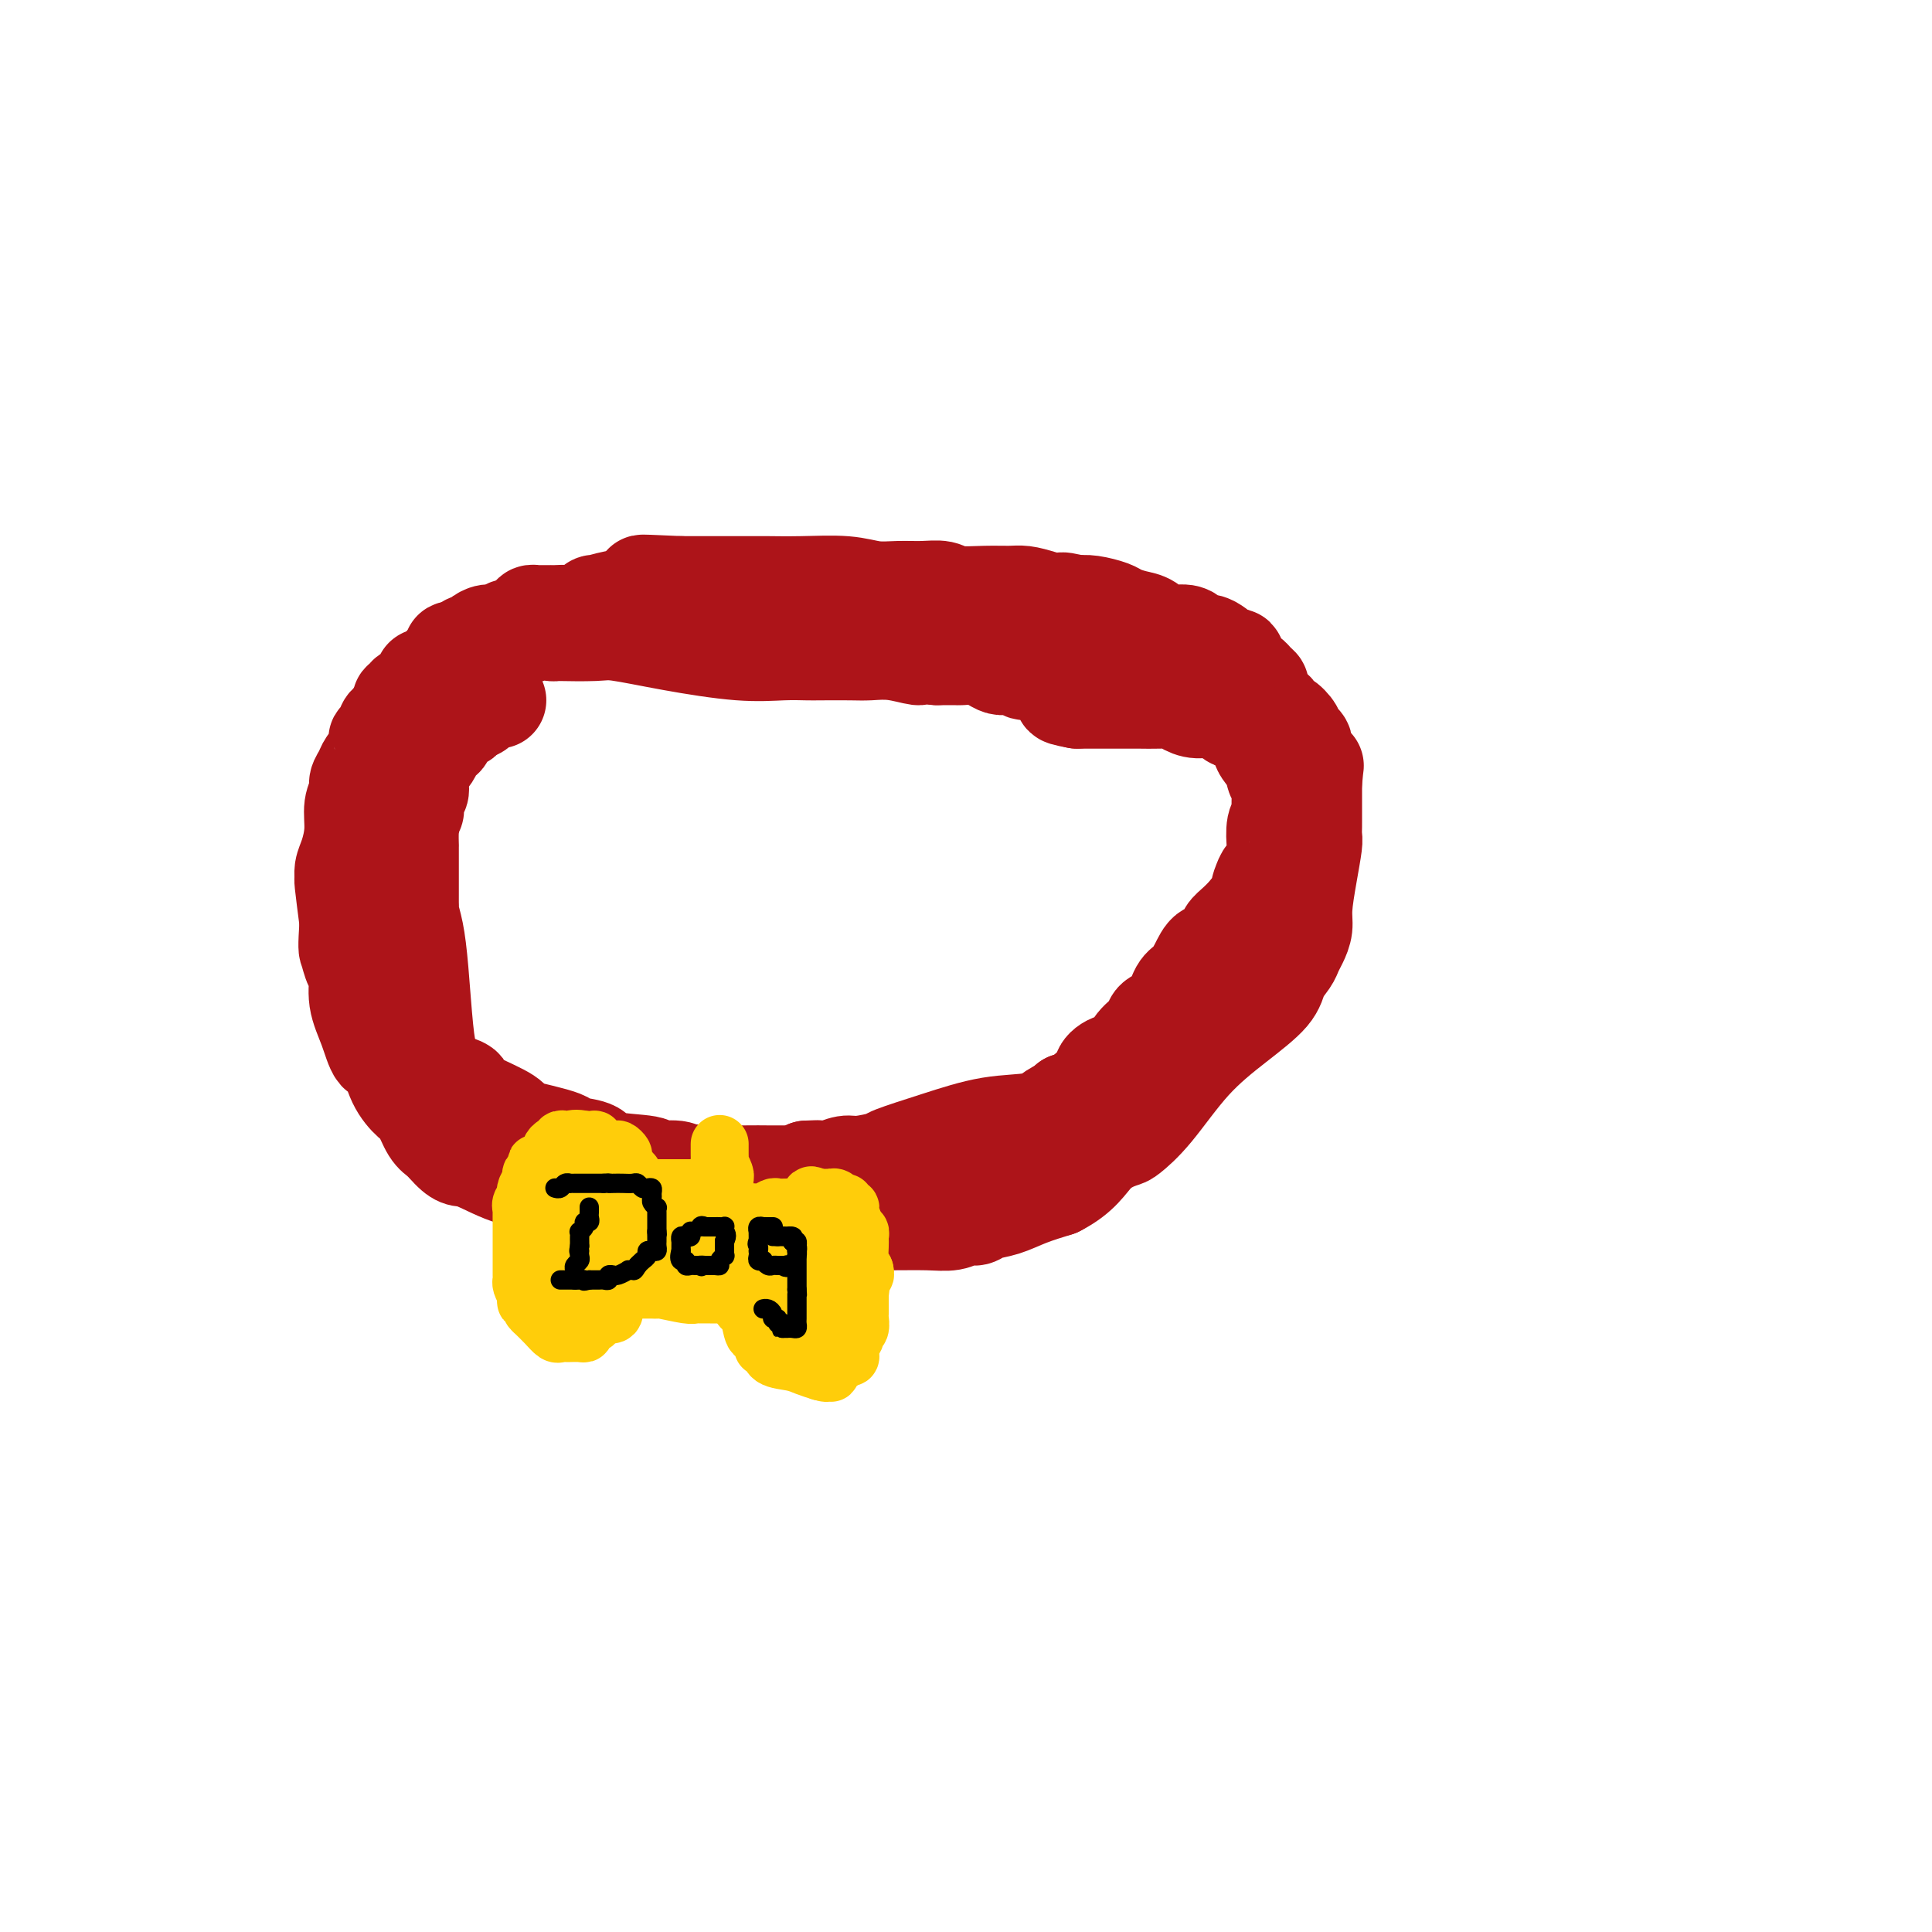 <svg viewBox='0 0 400 400' version='1.1' xmlns='http://www.w3.org/2000/svg' xmlns:xlink='http://www.w3.org/1999/xlink'><g fill='none' stroke='#AD1419' stroke-width='20' stroke-linecap='round' stroke-linejoin='round'><path d='M93,143c0.113,0.008 0.226,0.015 0,0c-0.226,-0.015 -0.790,-0.054 -1,0c-0.210,0.054 -0.067,0.200 0,0c0.067,-0.200 0.056,-0.746 -1,0c-1.056,0.746 -3.159,2.785 -5,4c-1.841,1.215 -3.421,1.608 -5,2'/><path d='M81,149c-2.017,1.338 -1.061,1.684 -1,2c0.061,0.316 -0.775,0.602 -1,1c-0.225,0.398 0.161,0.907 0,1c-0.161,0.093 -0.870,-0.232 -1,0c-0.130,0.232 0.320,1.020 0,2c-0.320,0.980 -1.410,2.151 -2,3c-0.590,0.849 -0.679,1.377 -1,2c-0.321,0.623 -0.873,1.342 -1,2c-0.127,0.658 0.172,1.253 0,2c-0.172,0.747 -0.817,1.644 -1,3c-0.183,1.356 0.094,3.170 0,5c-0.094,1.830 -0.558,3.675 -1,5c-0.442,1.325 -0.861,2.128 -1,3c-0.139,0.872 0.001,1.812 0,2c-0.001,0.188 -0.143,-0.375 0,1c0.143,1.375 0.572,4.687 1,8'/><path d='M72,191c-0.352,5.679 -0.232,5.378 0,6c0.232,0.622 0.576,2.168 1,3c0.424,0.832 0.929,0.951 1,2c0.071,1.049 -0.291,3.028 0,5c0.291,1.972 1.237,3.936 2,6c0.763,2.064 1.345,4.228 2,5c0.655,0.772 1.383,0.154 2,1c0.617,0.846 1.125,3.158 2,5c0.875,1.842 2.119,3.215 3,4c0.881,0.785 1.399,0.981 2,2c0.601,1.019 1.285,2.861 2,4c0.715,1.139 1.462,1.576 2,2c0.538,0.424 0.868,0.835 1,1c0.132,0.165 0.066,0.082 0,0'/><path d='M92,237c2.971,3.464 3.398,2.625 5,3c1.602,0.375 4.378,1.965 7,3c2.622,1.035 5.092,1.515 8,2c2.908,0.485 6.256,0.977 11,2c4.744,1.023 10.883,2.579 13,3c2.117,0.421 0.212,-0.294 2,0c1.788,0.294 7.269,1.595 11,2c3.731,0.405 5.712,-0.088 9,0c3.288,0.088 7.885,0.757 11,1c3.115,0.243 4.750,0.061 7,0c2.250,-0.061 5.117,-0.001 8,0c2.883,0.001 5.782,-0.055 8,0c2.218,0.055 3.754,0.223 5,0c1.246,-0.223 2.201,-0.836 3,-1c0.799,-0.164 1.444,0.122 2,0c0.556,-0.122 1.025,-0.651 2,-1c0.975,-0.349 2.455,-0.517 4,-1c1.545,-0.483 3.156,-1.281 5,-2c1.844,-0.719 3.922,-1.360 6,-2'/><path d='M219,246c4.930,-2.490 6.254,-5.216 8,-7c1.746,-1.784 3.913,-2.625 5,-3c1.087,-0.375 1.093,-0.284 2,-1c0.907,-0.716 2.714,-2.239 5,-5c2.286,-2.761 5.050,-6.760 8,-10c2.950,-3.240 6.086,-5.722 9,-8c2.914,-2.278 5.607,-4.353 7,-6c1.393,-1.647 1.488,-2.867 2,-4c0.512,-1.133 1.443,-2.180 2,-3c0.557,-0.820 0.740,-1.414 1,-2c0.260,-0.586 0.595,-1.166 1,-2c0.405,-0.834 0.879,-1.924 1,-3c0.121,-1.076 -0.111,-2.138 0,-4c0.111,-1.862 0.566,-4.524 1,-7c0.434,-2.476 0.848,-4.764 1,-6c0.152,-1.236 0.041,-1.418 0,-2c-0.041,-0.582 -0.011,-1.562 0,-2c0.011,-0.438 0.003,-0.334 0,-1c-0.003,-0.666 -0.001,-2.102 0,-3c0.001,-0.898 0.000,-1.256 0,-2c-0.000,-0.744 -0.000,-1.872 0,-3'/><path d='M272,162c0.435,-5.166 0.524,-3.082 0,-3c-0.524,0.082 -1.661,-1.838 -2,-3c-0.339,-1.162 0.121,-1.567 0,-2c-0.121,-0.433 -0.824,-0.895 -1,-1c-0.176,-0.105 0.174,0.146 0,0c-0.174,-0.146 -0.871,-0.688 -1,-1c-0.129,-0.312 0.312,-0.394 0,-1c-0.312,-0.606 -1.376,-1.734 -2,-2c-0.624,-0.266 -0.808,0.332 -1,0c-0.192,-0.332 -0.392,-1.594 -1,-2c-0.608,-0.406 -1.625,0.045 -2,0c-0.375,-0.045 -0.107,-0.584 0,-1c0.107,-0.416 0.054,-0.708 0,-1'/><path d='M262,145c-1.727,-3.267 -1.045,-2.933 -1,-3c0.045,-0.067 -0.546,-0.533 -1,-1c-0.454,-0.467 -0.769,-0.933 -1,-1c-0.231,-0.067 -0.377,0.266 -1,0c-0.623,-0.266 -1.724,-1.132 -2,-2c-0.276,-0.868 0.274,-1.739 0,-2c-0.274,-0.261 -1.373,0.088 -2,0c-0.627,-0.088 -0.784,-0.615 -1,-1c-0.216,-0.385 -0.493,-0.629 -1,-1c-0.507,-0.371 -1.245,-0.868 -2,-1c-0.755,-0.132 -1.528,0.101 -2,0c-0.472,-0.101 -0.643,-0.538 -1,-1c-0.357,-0.462 -0.901,-0.950 -2,-1c-1.099,-0.050 -2.754,0.338 -4,0c-1.246,-0.338 -2.084,-1.401 -3,-2c-0.916,-0.599 -1.911,-0.735 -3,-1c-1.089,-0.265 -2.271,-0.659 -3,-1c-0.729,-0.341 -1.004,-0.630 -2,-1c-0.996,-0.370 -2.713,-0.820 -4,-1c-1.287,-0.180 -2.143,-0.090 -3,0'/><path d='M223,125c-4.979,-1.348 -2.927,-0.218 -3,0c-0.073,0.218 -2.271,-0.477 -4,-1c-1.729,-0.523 -2.990,-0.876 -4,-1c-1.010,-0.124 -1.770,-0.019 -3,0c-1.230,0.019 -2.929,-0.048 -5,0c-2.071,0.048 -4.513,0.210 -6,0c-1.487,-0.210 -2.018,-0.792 -3,-1c-0.982,-0.208 -2.416,-0.042 -4,0c-1.584,0.042 -3.317,-0.041 -5,0c-1.683,0.041 -3.314,0.207 -5,0c-1.686,-0.207 -3.427,-0.788 -6,-1c-2.573,-0.212 -5.979,-0.057 -9,0c-3.021,0.057 -5.656,0.015 -7,0c-1.344,-0.015 -1.395,-0.004 -2,0c-0.605,0.004 -1.762,0.001 -3,0c-1.238,-0.001 -2.555,-0.000 -3,0c-0.445,0.000 -0.016,0.000 -1,0c-0.984,-0.000 -3.380,-0.000 -5,0c-1.620,0.000 -2.463,0.000 -3,0c-0.537,-0.000 -0.769,-0.000 -1,0'/><path d='M141,121c-13.521,-0.618 -6.325,-0.162 -4,0c2.325,0.162 -0.222,0.028 -1,0c-0.778,-0.028 0.212,0.048 0,0c-0.212,-0.048 -1.625,-0.219 -2,0c-0.375,0.219 0.289,0.829 0,1c-0.289,0.171 -1.531,-0.099 -2,0c-0.469,0.099 -0.165,0.565 0,1c0.165,0.435 0.190,0.839 0,1c-0.190,0.161 -0.595,0.081 -1,0'/><path d='M131,124c-1.727,0.459 -1.045,0.107 -1,0c0.045,-0.107 -0.548,0.031 -1,0c-0.452,-0.031 -0.763,-0.233 -2,0c-1.237,0.233 -3.399,0.900 -4,1c-0.601,0.100 0.361,-0.365 0,0c-0.361,0.365 -2.043,1.562 -3,2c-0.957,0.438 -1.188,0.117 -2,0c-0.812,-0.117 -2.207,-0.032 -3,0c-0.793,0.032 -0.986,0.009 -1,0c-0.014,-0.009 0.150,-0.003 0,0c-0.150,0.003 -0.615,0.004 -1,0c-0.385,-0.004 -0.691,-0.011 -1,0c-0.309,0.011 -0.622,0.041 -1,0c-0.378,-0.041 -0.822,-0.155 -1,0c-0.178,0.155 -0.089,0.577 0,1'/><path d='M110,128c-3.428,0.862 -1.497,1.016 -1,1c0.497,-0.016 -0.440,-0.201 -1,0c-0.560,0.201 -0.745,0.790 -1,1c-0.255,0.210 -0.582,0.041 -1,0c-0.418,-0.041 -0.928,0.044 -1,0c-0.072,-0.044 0.293,-0.218 0,0c-0.293,0.218 -1.244,0.828 -2,1c-0.756,0.172 -1.317,-0.095 -2,0c-0.683,0.095 -1.488,0.550 -2,1c-0.512,0.450 -0.732,0.895 -1,1c-0.268,0.105 -0.583,-0.129 -1,0c-0.417,0.129 -0.934,0.623 -1,1c-0.066,0.377 0.320,0.639 0,1c-0.320,0.361 -1.345,0.820 -2,1c-0.655,0.180 -0.938,0.079 -1,0c-0.062,-0.079 0.099,-0.137 0,0c-0.099,0.137 -0.457,0.468 -1,1c-0.543,0.532 -1.272,1.266 -2,2'/><path d='M90,139c-3.494,1.820 -2.227,0.870 -2,1c0.227,0.130 -0.584,1.341 -1,2c-0.416,0.659 -0.437,0.768 -1,1c-0.563,0.232 -1.667,0.587 -2,1c-0.333,0.413 0.104,0.884 0,1c-0.104,0.116 -0.750,-0.123 -1,0c-0.250,0.123 -0.106,0.608 0,1c0.106,0.392 0.173,0.693 0,1c-0.173,0.307 -0.585,0.621 -1,1c-0.415,0.379 -0.833,0.823 -1,1c-0.167,0.177 -0.084,0.089 0,0'/><path d='M103,145c0.097,-0.016 0.195,-0.032 0,0c-0.195,0.032 -0.682,0.114 -1,0c-0.318,-0.114 -0.467,-0.422 -1,0c-0.533,0.422 -1.451,1.575 -2,2c-0.549,0.425 -0.728,0.121 -1,0c-0.272,-0.121 -0.636,-0.061 -1,0'/><path d='M97,147c-1.065,0.791 -0.728,1.770 -1,2c-0.272,0.230 -1.152,-0.289 -2,0c-0.848,0.289 -1.662,1.386 -2,2c-0.338,0.614 -0.199,0.746 0,1c0.199,0.254 0.457,0.631 0,1c-0.457,0.369 -1.629,0.732 -2,1c-0.371,0.268 0.058,0.442 0,1c-0.058,0.558 -0.603,1.502 -1,2c-0.397,0.498 -0.646,0.552 -1,1c-0.354,0.448 -0.813,1.291 -1,2c-0.187,0.709 -0.103,1.285 0,2c0.103,0.715 0.225,1.568 0,2c-0.225,0.432 -0.796,0.445 -1,1c-0.204,0.555 -0.041,1.654 0,2c0.041,0.346 -0.041,-0.062 0,0c0.041,0.062 0.203,0.594 0,1c-0.203,0.406 -0.772,0.688 -1,1c-0.228,0.312 -0.114,0.656 0,1'/><path d='M85,170c-0.774,2.692 -0.207,1.422 0,1c0.207,-0.422 0.056,0.005 0,1c-0.056,0.995 -0.015,2.557 0,3c0.015,0.443 0.004,-0.235 0,0c-0.004,0.235 -0.001,1.382 0,2c0.001,0.618 0.000,0.708 0,1c-0.000,0.292 0.000,0.786 0,1c-0.000,0.214 -0.001,0.150 0,1c0.001,0.850 0.003,2.616 0,4c-0.003,1.384 -0.012,2.387 0,3c0.012,0.613 0.045,0.838 0,1c-0.045,0.162 -0.167,0.263 0,1c0.167,0.737 0.622,2.109 1,4c0.378,1.891 0.679,4.299 1,8c0.321,3.701 0.663,8.693 1,12c0.337,3.307 0.668,4.928 1,6c0.332,1.072 0.666,1.596 1,2c0.334,0.404 0.667,0.687 1,1c0.333,0.313 0.667,0.657 1,1'/><path d='M92,223c0.657,1.723 0.299,1.032 1,1c0.701,-0.032 2.463,0.597 3,1c0.537,0.403 -0.149,0.580 0,1c0.149,0.420 1.134,1.082 3,2c1.866,0.918 4.612,2.091 6,3c1.388,0.909 1.419,1.553 2,2c0.581,0.447 1.711,0.696 3,1c1.289,0.304 2.737,0.663 4,1c1.263,0.337 2.339,0.653 3,1c0.661,0.347 0.906,0.724 2,1c1.094,0.276 3.039,0.451 4,1c0.961,0.549 0.940,1.471 3,2c2.060,0.529 6.201,0.664 8,1c1.799,0.336 1.255,0.874 2,1c0.745,0.126 2.777,-0.158 4,0c1.223,0.158 1.635,0.760 2,1c0.365,0.240 0.682,0.120 1,0'/><path d='M143,243c5.786,1.547 2.250,0.415 1,0c-1.250,-0.415 -0.216,-0.111 2,0c2.216,0.111 5.612,0.030 8,0c2.388,-0.030 3.766,-0.008 5,0c1.234,0.008 2.323,0.003 3,0c0.677,-0.003 0.941,-0.004 1,0c0.059,0.004 -0.087,0.011 0,0c0.087,-0.011 0.408,-0.041 1,0c0.592,0.041 1.455,0.155 2,0c0.545,-0.155 0.773,-0.577 1,-1'/><path d='M167,242c3.910,-0.156 1.684,-0.046 1,0c-0.684,0.046 0.173,0.027 1,0c0.827,-0.027 1.624,-0.063 2,0c0.376,0.063 0.333,0.226 1,0c0.667,-0.226 2.046,-0.839 3,-1c0.954,-0.161 1.483,0.132 3,0c1.517,-0.132 4.023,-0.689 5,-1c0.977,-0.311 0.425,-0.377 2,-1c1.575,-0.623 5.276,-1.802 9,-3c3.724,-1.198 7.470,-2.415 11,-3c3.530,-0.585 6.843,-0.538 9,-1c2.157,-0.462 3.158,-1.432 4,-2c0.842,-0.568 1.526,-0.734 2,-1c0.474,-0.266 0.737,-0.633 1,-1'/><path d='M221,228c9.072,-2.522 4.753,-1.826 4,-2c-0.753,-0.174 2.062,-1.218 3,-2c0.938,-0.782 -0.000,-1.301 0,-2c0.000,-0.699 0.940,-1.577 2,-2c1.060,-0.423 2.241,-0.390 3,-1c0.759,-0.610 1.095,-1.862 2,-3c0.905,-1.138 2.378,-2.163 3,-3c0.622,-0.837 0.393,-1.486 1,-2c0.607,-0.514 2.049,-0.891 3,-2c0.951,-1.109 1.412,-2.948 2,-4c0.588,-1.052 1.304,-1.317 2,-2c0.696,-0.683 1.371,-1.784 2,-3c0.629,-1.216 1.211,-2.549 2,-3c0.789,-0.451 1.787,-0.022 2,0c0.213,0.022 -0.357,-0.364 0,-1c0.357,-0.636 1.642,-1.521 2,-2c0.358,-0.479 -0.211,-0.552 0,-1c0.211,-0.448 1.203,-1.271 2,-2c0.797,-0.729 1.398,-1.365 2,-2'/><path d='M258,189c4.559,-5.746 3.455,-5.110 3,-5c-0.455,0.110 -0.262,-0.307 0,-1c0.262,-0.693 0.592,-1.664 1,-2c0.408,-0.336 0.893,-0.037 1,0c0.107,0.037 -0.164,-0.189 0,-1c0.164,-0.811 0.762,-2.209 1,-3c0.238,-0.791 0.116,-0.975 0,-2c-0.116,-1.025 -0.228,-2.889 0,-4c0.228,-1.111 0.794,-1.468 1,-2c0.206,-0.532 0.052,-1.240 0,-2c-0.052,-0.760 -0.002,-1.571 0,-2c0.002,-0.429 -0.046,-0.474 0,-1c0.046,-0.526 0.185,-1.531 0,-2c-0.185,-0.469 -0.694,-0.402 -1,-1c-0.306,-0.598 -0.410,-1.862 -1,-3c-0.590,-1.138 -1.666,-2.150 -2,-3c-0.334,-0.850 0.076,-1.537 0,-2c-0.076,-0.463 -0.636,-0.702 -1,-1c-0.364,-0.298 -0.533,-0.657 -1,-1c-0.467,-0.343 -1.234,-0.672 -2,-1'/><path d='M257,150c-1.471,-2.383 -1.149,-1.342 -1,-1c0.149,0.342 0.125,-0.016 0,0c-0.125,0.016 -0.351,0.407 -1,0c-0.649,-0.407 -1.723,-1.612 -3,-2c-1.277,-0.388 -2.759,0.040 -4,0c-1.241,-0.040 -2.243,-0.546 -3,-1c-0.757,-0.454 -1.271,-0.854 -2,-1c-0.729,-0.146 -1.674,-0.039 -3,0c-1.326,0.039 -3.034,0.011 -4,0c-0.966,-0.011 -1.190,-0.003 -2,0c-0.810,0.003 -2.207,0.001 -4,0c-1.793,-0.001 -3.983,-0.000 -5,0c-1.017,0.000 -0.862,0.000 -1,0c-0.138,-0.000 -0.569,-0.000 -1,0'/><path d='M223,145c-5.434,-0.973 -2.019,-0.904 -1,-1c1.019,-0.096 -0.360,-0.355 -1,-1c-0.640,-0.645 -0.542,-1.676 -1,-2c-0.458,-0.324 -1.472,0.058 -2,0c-0.528,-0.058 -0.572,-0.555 -1,-1c-0.428,-0.445 -1.241,-0.837 -2,-1c-0.759,-0.163 -1.463,-0.096 -2,0c-0.537,0.096 -0.906,0.223 -1,0c-0.094,-0.223 0.089,-0.794 0,-1c-0.089,-0.206 -0.449,-0.045 -1,0c-0.551,0.045 -1.293,-0.026 -2,0c-0.707,0.026 -1.377,0.151 -2,0c-0.623,-0.151 -1.197,-0.576 -2,-1c-0.803,-0.424 -1.834,-0.846 -3,-1c-1.166,-0.154 -2.468,-0.042 -3,0c-0.532,0.042 -0.295,0.012 -1,0c-0.705,-0.012 -2.353,-0.006 -4,0'/><path d='M194,136c-3.921,-0.403 -3.225,0.088 -4,0c-0.775,-0.088 -3.021,-0.756 -5,-1c-1.979,-0.244 -3.692,-0.066 -5,0c-1.308,0.066 -2.212,0.019 -4,0c-1.788,-0.019 -4.462,-0.011 -6,0c-1.538,0.011 -1.942,0.023 -3,0c-1.058,-0.023 -2.771,-0.083 -5,0c-2.229,0.083 -4.973,0.310 -9,0c-4.027,-0.310 -9.337,-1.155 -14,-2c-4.663,-0.845 -8.677,-1.690 -11,-2c-2.323,-0.310 -2.954,-0.085 -5,0c-2.046,0.085 -5.508,0.031 -7,0c-1.492,-0.031 -1.013,-0.037 -1,0c0.013,0.037 -0.441,0.119 -1,0c-0.559,-0.119 -1.225,-0.438 -3,0c-1.775,0.438 -4.661,1.634 -6,2c-1.339,0.366 -1.132,-0.098 -2,0c-0.868,0.098 -2.811,0.757 -4,1c-1.189,0.243 -1.626,0.069 -2,0c-0.374,-0.069 -0.687,-0.035 -1,0'/><path d='M96,134c-4.950,0.644 -1.327,0.755 0,1c1.327,0.245 0.356,0.626 0,1c-0.356,0.374 -0.099,0.741 0,1c0.099,0.259 0.040,0.409 0,1c-0.040,0.591 -0.062,1.622 0,2c0.062,0.378 0.209,0.102 0,0c-0.209,-0.102 -0.774,-0.029 -1,0c-0.226,0.029 -0.113,0.015 0,0'/></g>
<g fill='none' stroke='#FFCD0A' stroke-width='12' stroke-linecap='round' stroke-linejoin='round'><path d='M149,237c-0.001,0.043 -0.001,0.087 0,0c0.001,-0.087 0.004,-0.304 0,0c-0.004,0.304 -0.015,1.128 0,2c0.015,0.872 0.057,1.792 0,2c-0.057,0.208 -0.211,-0.295 0,0c0.211,0.295 0.789,1.388 1,2c0.211,0.612 0.057,0.741 0,1c-0.057,0.259 -0.015,0.647 0,1c0.015,0.353 0.004,0.672 0,1c-0.004,0.328 -0.001,0.665 0,1c0.001,0.335 0.001,0.667 0,1'/><path d='M150,248c-0.083,1.762 -0.792,0.667 -1,0c-0.208,-0.667 0.083,-0.905 0,-1c-0.083,-0.095 -0.542,-0.048 -1,0'/><path d='M148,247c-0.488,-0.171 -0.707,-0.098 -1,0c-0.293,0.098 -0.660,0.223 -1,0c-0.340,-0.223 -0.654,-0.792 -1,-1c-0.346,-0.208 -0.722,-0.056 -1,0c-0.278,0.056 -0.456,0.015 -1,0c-0.544,-0.015 -1.455,-0.004 -2,0c-0.545,0.004 -0.724,0.001 -1,0c-0.276,-0.001 -0.650,-0.000 -1,0c-0.350,0.000 -0.675,0.000 -1,0c-0.325,-0.000 -0.651,-0.000 -1,0c-0.349,0.000 -0.720,0.000 -1,0c-0.280,-0.000 -0.470,-0.000 -1,0c-0.530,0.000 -1.400,0.000 -2,0c-0.600,-0.000 -0.931,-0.000 -1,0c-0.069,0.000 0.123,0.000 0,0c-0.123,-0.000 -0.562,-0.000 -1,0'/><path d='M131,246c-2.833,-0.333 -1.417,-0.667 0,-1'/><path d='M131,245c-0.012,-0.329 -0.041,-0.651 0,-1c0.041,-0.349 0.151,-0.724 0,-1c-0.151,-0.276 -0.563,-0.451 -1,-1c-0.437,-0.549 -0.898,-1.470 -1,-2c-0.102,-0.530 0.154,-0.668 0,-1c-0.154,-0.332 -0.719,-0.860 -1,-1c-0.281,-0.140 -0.277,0.106 -1,0c-0.723,-0.106 -2.173,-0.565 -3,-1c-0.827,-0.435 -1.030,-0.848 -1,-1c0.030,-0.152 0.294,-0.043 0,0c-0.294,0.043 -1.147,0.022 -2,0'/><path d='M121,236c-1.873,-0.469 -2.557,-0.141 -3,0c-0.443,0.141 -0.645,0.094 -1,0c-0.355,-0.094 -0.864,-0.234 -1,0c-0.136,0.234 0.101,0.841 0,1c-0.101,0.159 -0.538,-0.129 -1,0c-0.462,0.129 -0.947,0.675 -1,1c-0.053,0.325 0.327,0.430 0,1c-0.327,0.570 -1.360,1.606 -2,2c-0.640,0.394 -0.889,0.146 -1,0c-0.111,-0.146 -0.086,-0.190 0,0c0.086,0.190 0.233,0.614 0,1c-0.233,0.386 -0.846,0.732 -1,1c-0.154,0.268 0.151,0.457 0,1c-0.151,0.543 -0.757,1.441 -1,2c-0.243,0.559 -0.121,0.780 0,1'/><path d='M109,247c-0.868,1.734 -0.036,1.067 0,1c0.036,-0.067 -0.722,0.464 -1,1c-0.278,0.536 -0.074,1.075 0,1c0.074,-0.075 0.020,-0.765 0,0c-0.020,0.765 -0.005,2.983 0,4c0.005,1.017 0.001,0.831 0,1c-0.001,0.169 -0.000,0.693 0,1c0.000,0.307 0.000,0.396 0,1c-0.000,0.604 -0.000,1.724 0,2c0.000,0.276 0.000,-0.291 0,0c-0.000,0.291 -0.001,1.439 0,2c0.001,0.561 0.003,0.534 0,1c-0.003,0.466 -0.011,1.424 0,2c0.011,0.576 0.041,0.771 0,1c-0.041,0.229 -0.155,0.494 0,1c0.155,0.506 0.577,1.253 1,2'/><path d='M109,268c-0.066,3.139 -0.229,0.486 0,0c0.229,-0.486 0.852,1.196 1,2c0.148,0.804 -0.178,0.731 0,1c0.178,0.269 0.860,0.881 1,1c0.140,0.119 -0.261,-0.255 0,0c0.261,0.255 1.184,1.140 2,2c0.816,0.860 1.523,1.695 2,2c0.477,0.305 0.723,0.082 1,0c0.277,-0.082 0.586,-0.021 1,0c0.414,0.021 0.932,0.003 1,0c0.068,-0.003 -0.314,0.010 0,0c0.314,-0.010 1.324,-0.044 2,0c0.676,0.044 1.016,0.166 1,0c-0.016,-0.166 -0.389,-0.622 0,-1c0.389,-0.378 1.540,-0.680 2,-1c0.460,-0.320 0.230,-0.660 0,-1'/><path d='M123,273c1.569,-0.724 1.493,-1.034 2,-1c0.507,0.034 1.599,0.412 2,0c0.401,-0.412 0.111,-1.613 0,-2c-0.111,-0.387 -0.044,0.041 0,0c0.044,-0.041 0.064,-0.551 0,-1c-0.064,-0.449 -0.210,-0.839 0,-1c0.210,-0.161 0.778,-0.095 1,0c0.222,0.095 0.098,0.218 0,0c-0.098,-0.218 -0.171,-0.777 0,-1c0.171,-0.223 0.585,-0.112 1,0'/><path d='M129,267c1.329,-0.928 1.653,-0.248 2,0c0.347,0.248 0.719,0.066 1,0c0.281,-0.066 0.470,-0.014 1,0c0.530,0.014 1.399,-0.010 2,0c0.601,0.010 0.934,0.055 1,0c0.066,-0.055 -0.134,-0.211 1,0c1.134,0.211 3.603,0.789 5,1c1.397,0.211 1.721,0.057 2,0c0.279,-0.057 0.512,-0.015 1,0c0.488,0.015 1.230,0.004 2,0c0.770,-0.004 1.569,-0.001 2,0c0.431,0.001 0.494,-0.001 1,0c0.506,0.001 1.456,0.003 2,0c0.544,-0.003 0.682,-0.011 1,0c0.318,0.011 0.816,0.041 1,0c0.184,-0.041 0.052,-0.155 0,0c-0.052,0.155 -0.026,0.577 0,1'/><path d='M154,269c3.881,0.474 1.082,0.658 0,1c-1.082,0.342 -0.449,0.841 0,1c0.449,0.159 0.713,-0.021 1,1c0.287,1.021 0.598,3.245 1,4c0.402,0.755 0.896,0.043 1,0c0.104,-0.043 -0.182,0.584 0,1c0.182,0.416 0.832,0.622 1,1c0.168,0.378 -0.146,0.927 0,1c0.146,0.073 0.752,-0.331 1,0c0.248,0.331 0.139,1.398 1,2c0.861,0.602 2.693,0.739 4,1c1.307,0.261 2.088,0.646 3,1c0.912,0.354 1.956,0.677 3,1'/><path d='M170,284c1.709,0.473 0.983,0.156 1,0c0.017,-0.156 0.778,-0.151 1,0c0.222,0.151 -0.094,0.448 0,0c0.094,-0.448 0.600,-1.640 1,-2c0.400,-0.360 0.696,0.111 1,0c0.304,-0.111 0.616,-0.803 1,-1c0.384,-0.197 0.839,0.102 1,0c0.161,-0.102 0.028,-0.605 0,-1c-0.028,-0.395 0.049,-0.682 0,-1c-0.049,-0.318 -0.223,-0.667 0,-1c0.223,-0.333 0.844,-0.652 1,-1c0.156,-0.348 -0.154,-0.726 0,-1c0.154,-0.274 0.773,-0.444 1,-1c0.227,-0.556 0.061,-1.500 0,-2c-0.061,-0.500 -0.016,-0.558 0,-1c0.016,-0.442 0.005,-1.269 0,-2c-0.005,-0.731 -0.002,-1.365 0,-2'/><path d='M178,268c0.325,-2.340 0.139,-1.689 0,-2c-0.139,-0.311 -0.230,-1.584 0,-2c0.230,-0.416 0.780,0.024 1,0c0.220,-0.024 0.110,-0.512 0,-1'/><path d='M179,263c-0.073,-0.498 -0.755,0.756 -1,0c-0.245,-0.756 -0.051,-3.522 0,-5c0.051,-1.478 -0.039,-1.667 0,-2c0.039,-0.333 0.206,-0.811 0,-1c-0.206,-0.189 -0.786,-0.089 -1,0c-0.214,0.089 -0.061,0.168 0,0c0.061,-0.168 0.031,-0.584 0,-1'/><path d='M177,254c-0.553,-2.006 -0.936,-2.523 -1,-3c-0.064,-0.477 0.190,-0.916 0,-1c-0.190,-0.084 -0.826,0.188 -1,0c-0.174,-0.188 0.112,-0.835 0,-1c-0.112,-0.165 -0.621,0.152 -1,0c-0.379,-0.152 -0.626,-0.773 -1,-1c-0.374,-0.227 -0.874,-0.061 -1,0c-0.126,0.061 0.121,0.016 0,0c-0.121,-0.016 -0.609,-0.004 -1,0c-0.391,0.004 -0.683,0.001 -1,0c-0.317,-0.001 -0.658,-0.001 -1,0'/><path d='M169,248c-1.481,-0.973 -1.183,-0.404 -1,0c0.183,0.404 0.250,0.644 0,1c-0.250,0.356 -0.816,0.828 -1,1c-0.184,0.172 0.015,0.045 0,0c-0.015,-0.045 -0.245,-0.008 -1,0c-0.755,0.008 -2.037,-0.012 -3,0c-0.963,0.012 -1.609,0.056 -2,0c-0.391,-0.056 -0.527,-0.211 -1,0c-0.473,0.211 -1.281,0.788 -2,1c-0.719,0.212 -1.348,0.061 -2,0c-0.652,-0.061 -1.326,-0.030 -2,0'/><path d='M154,251c-2.500,0.460 -1.250,0.108 -1,0c0.250,-0.108 -0.501,0.026 -1,0c-0.499,-0.026 -0.747,-0.214 -1,0c-0.253,0.214 -0.512,0.828 -1,1c-0.488,0.172 -1.205,-0.097 -2,0c-0.795,0.097 -1.667,0.562 -3,1c-1.333,0.438 -3.128,0.849 -4,1c-0.872,0.151 -0.821,0.043 -1,0c-0.179,-0.043 -0.590,-0.022 -1,0'/><path d='M139,254c-2.393,0.405 -0.875,-0.084 -1,0c-0.125,0.084 -1.891,0.740 -3,1c-1.109,0.260 -1.559,0.125 -2,0c-0.441,-0.125 -0.871,-0.240 -1,0c-0.129,0.240 0.043,0.835 0,1c-0.043,0.165 -0.303,-0.099 -1,0c-0.697,0.099 -1.833,0.561 -3,1c-1.167,0.439 -2.364,0.854 -3,1c-0.636,0.146 -0.710,0.024 -1,0c-0.290,-0.024 -0.796,0.049 -1,0c-0.204,-0.049 -0.106,-0.219 0,0c0.106,0.219 0.221,0.828 0,1c-0.221,0.172 -0.777,-0.094 -1,0c-0.223,0.094 -0.111,0.547 0,1'/><path d='M122,260c-2.808,1.111 -1.327,0.889 -1,1c0.327,0.111 -0.501,0.555 -1,1c-0.499,0.445 -0.668,0.891 -1,1c-0.332,0.109 -0.828,-0.119 -1,0c-0.172,0.119 -0.022,0.584 0,1c0.022,0.416 -0.085,0.781 0,1c0.085,0.219 0.363,0.290 0,1c-0.363,0.710 -1.365,2.058 -2,3c-0.635,0.942 -0.902,1.478 -1,2c-0.098,0.522 -0.026,1.029 0,1c0.026,-0.029 0.007,-0.596 0,-1c-0.007,-0.404 -0.002,-0.647 0,-1c0.002,-0.353 0.001,-0.816 0,-1c-0.001,-0.184 -0.000,-0.088 0,-1c0.000,-0.912 0.000,-2.832 0,-4c-0.000,-1.168 -0.000,-1.584 0,-2'/><path d='M115,262c0.238,-2.236 0.834,-2.826 1,-3c0.166,-0.174 -0.099,0.067 0,0c0.099,-0.067 0.563,-0.442 1,-1c0.437,-0.558 0.848,-1.298 1,-2c0.152,-0.702 0.044,-1.364 0,-2c-0.044,-0.636 -0.026,-1.245 0,-2c0.026,-0.755 0.060,-1.655 0,-2c-0.060,-0.345 -0.213,-0.134 0,0c0.213,0.134 0.792,0.190 1,0c0.208,-0.190 0.045,-0.625 0,-1c-0.045,-0.375 0.029,-0.689 0,-1c-0.029,-0.311 -0.162,-0.619 0,-1c0.162,-0.381 0.618,-0.834 1,-1c0.382,-0.166 0.690,-0.044 1,0c0.310,0.044 0.622,0.012 1,0c0.378,-0.012 0.822,-0.003 1,0c0.178,0.003 0.089,0.002 0,0'/><path d='M123,246c0.643,0.014 0.750,0.049 1,0c0.250,-0.049 0.643,-0.183 1,0c0.357,0.183 0.677,0.682 1,1c0.323,0.318 0.649,0.456 1,1c0.351,0.544 0.727,1.493 1,2c0.273,0.507 0.444,0.571 1,1c0.556,0.429 1.496,1.224 2,2c0.504,0.776 0.572,1.532 1,2c0.428,0.468 1.216,0.646 2,1c0.784,0.354 1.562,0.883 2,1c0.438,0.117 0.534,-0.180 1,0c0.466,0.180 1.303,0.837 2,1c0.697,0.163 1.256,-0.166 2,0c0.744,0.166 1.674,0.828 3,1c1.326,0.172 3.049,-0.146 4,0c0.951,0.146 1.129,0.756 2,1c0.871,0.244 2.436,0.122 4,0'/><path d='M154,260c3.293,0.619 1.526,0.166 1,0c-0.526,-0.166 0.188,-0.044 1,0c0.812,0.044 1.722,0.012 2,0c0.278,-0.012 -0.076,-0.003 0,0c0.076,0.003 0.584,0.001 1,0c0.416,-0.001 0.741,-0.000 1,0c0.259,0.000 0.450,0.000 1,0c0.550,-0.000 1.457,-0.000 2,0c0.543,0.000 0.723,0.001 1,0c0.277,-0.001 0.652,-0.005 1,0c0.348,0.005 0.668,0.018 1,0c0.332,-0.018 0.677,-0.067 1,0c0.323,0.067 0.626,0.249 1,0c0.374,-0.249 0.821,-0.928 1,-1c0.179,-0.072 0.089,0.464 0,1'/><path d='M169,260c2.321,0.025 0.623,0.086 0,1c-0.623,0.914 -0.171,2.680 0,4c0.171,1.320 0.060,2.195 0,3c-0.060,0.805 -0.067,1.540 0,2c0.067,0.460 0.210,0.645 0,1c-0.210,0.355 -0.774,0.879 -1,1c-0.226,0.121 -0.116,-0.163 0,0c0.116,0.163 0.238,0.773 0,1c-0.238,0.227 -0.837,0.071 -1,0c-0.163,-0.071 0.110,-0.058 0,0c-0.110,0.058 -0.603,0.159 -1,0c-0.397,-0.159 -0.699,-0.580 -1,-1'/><path d='M165,272c-0.862,-0.023 -1.015,-0.581 -1,-1c0.015,-0.419 0.200,-0.701 0,-1c-0.200,-0.299 -0.786,-0.616 -1,-1c-0.214,-0.384 -0.058,-0.834 0,-1c0.058,-0.166 0.016,-0.047 0,0c-0.016,0.047 -0.008,0.024 0,0'/></g>
<g fill='none' stroke='#000000' stroke-width='4' stroke-linecap='round' stroke-linejoin='round'><path d='M122,250c0.001,0.025 0.001,0.049 0,0c-0.001,-0.049 -0.004,-0.172 0,0c0.004,0.172 0.016,0.637 0,1c-0.016,0.363 -0.061,0.623 0,1c0.061,0.377 0.226,0.871 0,1c-0.226,0.129 -0.845,-0.106 -1,0c-0.155,0.106 0.155,0.553 0,1c-0.155,0.447 -0.773,0.893 -1,1c-0.227,0.107 -0.061,-0.126 0,0c0.061,0.126 0.016,0.611 0,1c-0.016,0.389 -0.005,0.683 0,1c0.005,0.317 0.002,0.659 0,1'/><path d='M120,258c-0.311,1.477 -0.087,1.169 0,1c0.087,-0.169 0.037,-0.200 0,0c-0.037,0.200 -0.063,0.631 0,1c0.063,0.369 0.213,0.677 0,1c-0.213,0.323 -0.789,0.661 -1,1c-0.211,0.339 -0.057,0.678 0,1c0.057,0.322 0.015,0.625 0,1c-0.015,0.375 -0.004,0.821 0,1c0.004,0.179 0.002,0.089 0,0'/><path d='M115,246c-0.091,-0.030 -0.183,-0.061 0,0c0.183,0.061 0.640,0.212 1,0c0.360,-0.212 0.621,-0.789 1,-1c0.379,-0.211 0.875,-0.057 1,0c0.125,0.057 -0.122,0.015 0,0c0.122,-0.015 0.611,-0.004 1,0c0.389,0.004 0.678,0.001 1,0c0.322,-0.001 0.678,-0.000 1,0c0.322,0.000 0.611,0.000 1,0c0.389,-0.000 0.877,-0.000 1,0c0.123,0.000 -0.121,0.000 0,0c0.121,-0.000 0.606,-0.000 1,0c0.394,0.000 0.697,0.000 1,0'/><path d='M125,245c1.738,-0.155 1.081,-0.043 1,0c-0.081,0.043 0.412,0.015 1,0c0.588,-0.015 1.271,-0.018 2,0c0.729,0.018 1.506,0.057 2,0c0.494,-0.057 0.707,-0.208 1,0c0.293,0.208 0.667,0.777 1,1c0.333,0.223 0.624,0.101 1,0c0.376,-0.101 0.837,-0.181 1,0c0.163,0.181 0.030,0.622 0,1c-0.030,0.378 0.045,0.693 0,1c-0.045,0.307 -0.208,0.607 0,1c0.208,0.393 0.788,0.879 1,1c0.212,0.121 0.057,-0.122 0,0c-0.057,0.122 -0.015,0.610 0,1c0.015,0.390 0.004,0.682 0,1c-0.004,0.318 -0.001,0.663 0,1c0.001,0.337 0.000,0.668 0,1c-0.000,0.332 -0.000,0.666 0,1'/><path d='M136,255c0.155,1.345 0.042,0.206 0,0c-0.042,-0.206 -0.014,0.519 0,1c0.014,0.481 0.014,0.716 0,1c-0.014,0.284 -0.041,0.615 0,1c0.041,0.385 0.152,0.824 0,1c-0.152,0.176 -0.566,0.089 -1,0c-0.434,-0.089 -0.887,-0.181 -1,0c-0.113,0.181 0.114,0.636 0,1c-0.114,0.364 -0.569,0.636 -1,1c-0.431,0.364 -0.837,0.818 -1,1c-0.163,0.182 -0.081,0.091 0,0'/><path d='M132,262c-0.777,1.305 -0.720,1.068 -1,1c-0.280,-0.068 -0.897,0.035 -1,0c-0.103,-0.035 0.308,-0.206 0,0c-0.308,0.206 -1.336,0.791 -2,1c-0.664,0.209 -0.966,0.042 -1,0c-0.034,-0.042 0.198,0.041 0,0c-0.198,-0.041 -0.828,-0.207 -1,0c-0.172,0.207 0.112,0.788 0,1c-0.112,0.212 -0.621,0.057 -1,0c-0.379,-0.057 -0.627,-0.015 -1,0c-0.373,0.015 -0.870,0.004 -1,0c-0.130,-0.004 0.106,-0.001 0,0c-0.106,0.001 -0.553,0.001 -1,0'/><path d='M122,265c-1.724,0.464 -1.036,0.124 -1,0c0.036,-0.124 -0.582,-0.033 -1,0c-0.418,0.033 -0.638,0.009 -1,0c-0.362,-0.009 -0.868,-0.002 -1,0c-0.132,0.002 0.109,0.001 0,0c-0.109,-0.001 -0.568,-0.000 -1,0c-0.432,0.000 -0.838,0.000 -1,0c-0.162,-0.000 -0.081,-0.000 0,0'/><path d='M143,255c0.006,0.030 0.012,0.059 0,0c-0.012,-0.059 -0.042,-0.208 0,0c0.042,0.208 0.155,0.773 0,1c-0.155,0.227 -0.577,0.116 -1,0c-0.423,-0.116 -0.845,-0.238 -1,0c-0.155,0.238 -0.041,0.834 0,1c0.041,0.166 0.011,-0.100 0,0c-0.011,0.100 -0.003,0.565 0,1c0.003,0.435 0.001,0.838 0,1c-0.001,0.162 -0.000,0.081 0,0'/><path d='M141,259c-0.374,1.088 -0.307,1.808 0,2c0.307,0.192 0.856,-0.145 1,0c0.144,0.145 -0.116,0.771 0,1c0.116,0.229 0.608,0.062 1,0c0.392,-0.062 0.683,-0.018 1,0c0.317,0.018 0.658,0.009 1,0'/><path d='M145,262c0.586,0.463 0.051,0.121 0,0c-0.051,-0.121 0.382,-0.023 1,0c0.618,0.023 1.419,-0.031 2,0c0.581,0.031 0.940,0.148 1,0c0.060,-0.148 -0.180,-0.561 0,-1c0.180,-0.439 0.780,-0.905 1,-1c0.220,-0.095 0.059,0.182 0,0c-0.059,-0.182 -0.016,-0.822 0,-1c0.016,-0.178 0.004,0.106 0,0c-0.004,-0.106 -0.001,-0.602 0,-1c0.001,-0.398 0.001,-0.699 0,-1'/><path d='M150,257c0.773,-1.243 0.204,-1.850 0,-2c-0.204,-0.150 -0.044,0.156 0,0c0.044,-0.156 -0.030,-0.774 0,-1c0.030,-0.226 0.163,-0.061 0,0c-0.163,0.061 -0.621,0.016 -1,0c-0.379,-0.016 -0.679,-0.004 -1,0c-0.321,0.004 -0.663,0.001 -1,0c-0.337,-0.001 -0.668,-0.001 -1,0'/><path d='M146,254c-0.844,-0.467 -0.956,-0.133 -1,0c-0.044,0.133 -0.022,0.067 0,0'/><path d='M160,254c0.081,-0.001 0.161,-0.001 0,0c-0.161,0.001 -0.565,0.004 -1,0c-0.435,-0.004 -0.901,-0.016 -1,0c-0.099,0.016 0.170,0.060 0,0c-0.170,-0.060 -0.778,-0.223 -1,0c-0.222,0.223 -0.060,0.833 0,1c0.060,0.167 0.016,-0.109 0,0c-0.016,0.109 -0.005,0.603 0,1c0.005,0.397 0.002,0.699 0,1'/><path d='M157,257c-0.464,0.627 -0.126,0.693 0,1c0.126,0.307 0.038,0.853 0,1c-0.038,0.147 -0.025,-0.105 0,0c0.025,0.105 0.062,0.568 0,1c-0.062,0.432 -0.224,0.834 0,1c0.224,0.166 0.834,0.097 1,0c0.166,-0.097 -0.110,-0.222 0,0c0.110,0.222 0.607,0.792 1,1c0.393,0.208 0.683,0.056 1,0c0.317,-0.056 0.662,-0.016 1,0c0.338,0.016 0.669,0.008 1,0'/><path d='M162,262c1.012,0.781 1.042,0.233 1,0c-0.042,-0.233 -0.155,-0.153 0,0c0.155,0.153 0.577,0.378 1,0c0.423,-0.378 0.846,-1.359 1,-2c0.154,-0.641 0.038,-0.943 0,-1c-0.038,-0.057 -0.000,0.129 0,0c0.000,-0.129 -0.038,-0.573 0,-1c0.038,-0.427 0.154,-0.836 0,-1c-0.154,-0.164 -0.577,-0.082 -1,0'/><path d='M164,257c0.374,-1.000 0.308,-1.000 0,-1c-0.308,0.000 -0.857,0.000 -1,0c-0.143,0.000 0.122,0.000 0,0c-0.122,0.000 -0.631,0.000 -1,0c-0.369,0.000 -0.599,-0.000 -1,0c-0.401,0.000 -0.972,0.000 -1,0c-0.028,0.000 0.486,0.000 1,0'/><path d='M161,256c0.006,-0.158 1.522,-0.054 2,0c0.478,0.054 -0.082,0.057 0,0c0.082,-0.057 0.807,-0.174 1,0c0.193,0.174 -0.144,0.638 0,1c0.144,0.362 0.771,0.622 1,1c0.229,0.378 0.061,0.875 0,1c-0.061,0.125 -0.016,-0.121 0,0c0.016,0.121 0.004,0.610 0,1c-0.004,0.390 -0.001,0.681 0,1c0.001,0.319 0.000,0.666 0,1c-0.000,0.334 -0.000,0.657 0,1c0.000,0.343 0.000,0.708 0,1c-0.000,0.292 -0.000,0.512 0,1c0.000,0.488 0.000,1.244 0,2'/><path d='M165,267c0.155,1.941 0.041,1.293 0,1c-0.041,-0.293 -0.011,-0.232 0,0c0.011,0.232 0.003,0.636 0,1c-0.003,0.364 -0.001,0.689 0,1c0.001,0.311 0.000,0.608 0,1c-0.000,0.392 0.001,0.879 0,1c-0.001,0.121 -0.003,-0.125 0,0c0.003,0.125 0.011,0.622 0,1c-0.011,0.378 -0.041,0.637 0,1c0.041,0.363 0.152,0.829 0,1c-0.152,0.171 -0.566,0.046 -1,0c-0.434,-0.046 -0.886,-0.012 -1,0c-0.114,0.012 0.110,0.004 0,0c-0.110,-0.004 -0.555,-0.002 -1,0'/><path d='M162,275c-0.399,0.994 0.104,-0.521 0,-1c-0.104,-0.479 -0.815,0.078 -1,0c-0.185,-0.078 0.157,-0.791 0,-1c-0.157,-0.209 -0.813,0.088 -1,0c-0.187,-0.088 0.094,-0.560 0,-1c-0.094,-0.440 -0.564,-0.849 -1,-1c-0.436,-0.151 -0.839,-0.043 -1,0c-0.161,0.043 -0.081,0.022 0,0'/></g>
</svg>